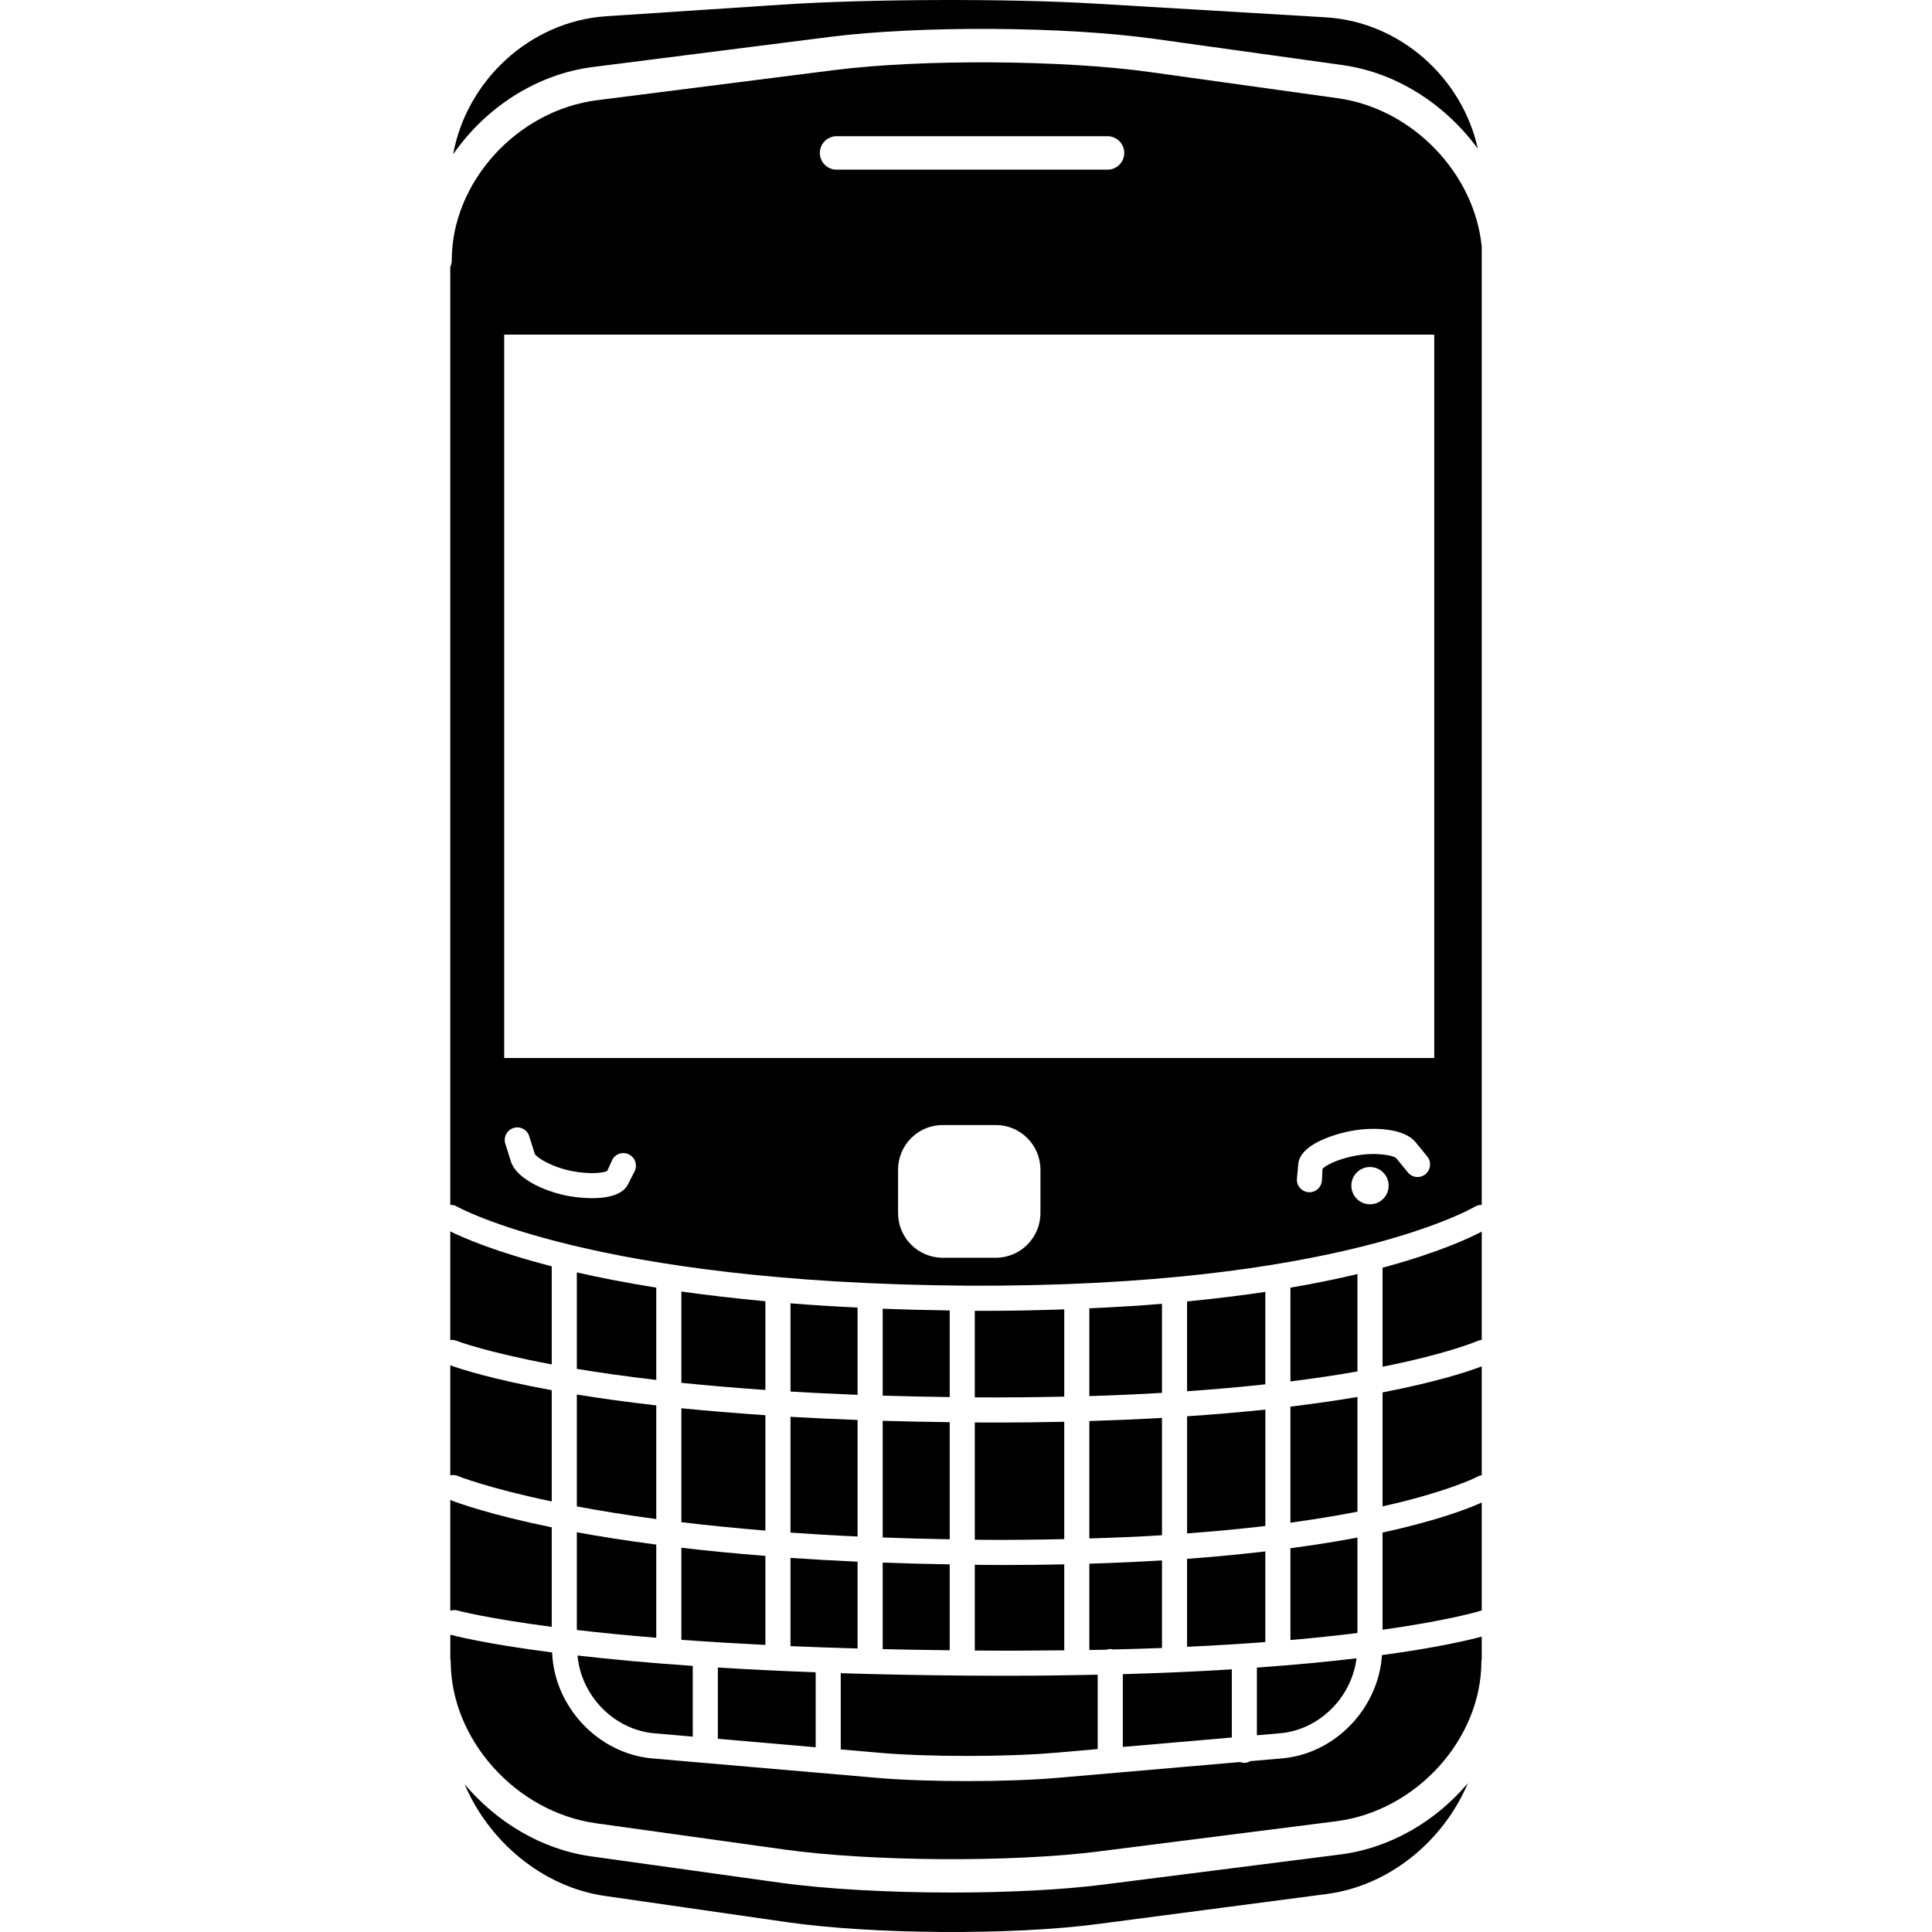 <?xml version="1.0" encoding="iso-8859-1"?>
<!-- Generator: Adobe Illustrator 16.0.0, SVG Export Plug-In . SVG Version: 6.00 Build 0)  -->
<!DOCTYPE svg PUBLIC "-//W3C//DTD SVG 1.1//EN" "http://www.w3.org/Graphics/SVG/1.1/DTD/svg11.dtd">
<svg version="1.1" id="Capa_1" xmlns="http://www.w3.org/2000/svg" xmlns:xlink="http://www.w3.org/1999/xlink" x="0px" y="0px"
	 width="551.918px" height="551.918px" viewBox="0 0 551.918 551.918" style="enable-background:new 0 0 551.918 551.918;"
	 xml:space="preserve">
<g>
	<g>
		<path d="M252.158,439.216c6.12,0.229,12.508,0.402,19.144,0.517v-33.459c-6.646-0.086-13.024-0.211-19.144-0.393V439.216z"/>
		<path d="M252.158,470.858c0,0.096-0.048,0.172-0.048,0.249c6.129,0.152,12.527,0.248,19.192,0.325v-24.538
			c-6.636-0.114-13.024-0.268-19.144-0.507V470.858z"/>
		<path d="M225.823,437.82c6.063,0.43,12.451,0.812,19.164,1.118v-33.296c-6.694-0.249-13.12-0.545-19.164-0.899V437.82z"/>
		<path d="M339.119,438.05c8.09-0.603,15.616-1.311,22.357-2.123v-33.249c-6.78,0.718-14.296,1.367-22.357,1.913V438.05z"/>
		<path d="M278.474,471.509c9.047,0.076,17.471,0.038,25.552-0.067v-24.547c-5.47,0.115-11.093,0.182-17.013,0.182
			c-2.16,0-4.341-0.009-6.568-0.028c-0.68-0.01-1.291-0.028-1.971-0.038V471.509z"/>
		<path d="M361.467,369.056c-6.779,1.023-14.306,1.932-22.357,2.726v25.656c8.119-0.564,15.568-1.233,22.357-1.979V369.056z"/>
		<path d="M387.783,399.073c-5.643,0.966-12.011,1.884-19.145,2.763v33.153c7.201-0.994,13.56-2.056,19.145-3.146V399.073z"/>
		<path d="M387.783,363.959c-5.651,1.358-12.011,2.658-19.145,3.893v26.784c7.191-0.908,13.531-1.864,19.145-2.859V363.959z"/>
		<path d="M423.288,390.323c-3.509,1.357-12.431,4.37-28.333,7.449v32.561c19.191-4.313,27.1-8.473,27.263-8.559
			c0.344-0.191,0.707-0.268,1.07-0.345V390.323z"/>
		<path d="M423.288,351.834c-3.576,1.894-12.546,6.053-28.333,10.318v28.285c18.838-3.758,27.014-7.314,27.195-7.382
			c0.373-0.172,0.756-0.22,1.138-0.258V351.834z"/>
		<path d="M157.614,464.748v-28.43c-17.26-3.538-26.44-6.817-28.984-7.803v31.623c0.621-0.182,1.281-0.258,1.96-0.086
			C130.771,460.101,138.938,462.3,157.614,464.748z"/>
		<path d="M311.197,439.493c7.296-0.22,14.286-0.516,20.75-0.918v-33.517c-6.493,0.373-13.444,0.66-20.75,0.89V439.493z"/>
		<path d="M317.174,471.06c0.268,0,0.507,0.096,0.755,0.152c4.839-0.124,9.553-0.258,14.019-0.43v-25.016
			c-6.512,0.392-13.406,0.708-20.75,0.937v24.662c1.673-0.028,3.347-0.058,4.963-0.096
			C316.485,471.155,316.819,471.06,317.174,471.06z"/>
		<path d="M331.947,372.46c-6.483,0.546-13.464,0.966-20.75,1.291v25.073c7.334-0.22,14.238-0.535,20.75-0.918V372.46
			L331.947,372.46z"/>
		<path d="M244.986,470.858V446.13c-6.685-0.306-13.11-0.66-19.164-1.081v25.207c6.034,0.259,12.479,0.488,19.183,0.67
			C244.996,470.906,244.986,470.887,244.986,470.858z"/>
		<path d="M351.895,476.883c-9.342,0.583-19.688,1.052-31.135,1.377v20.789l31.135-2.696V476.883z"/>
		<path d="M361.467,443.194c-6.827,0.794-14.2,1.521-22.357,2.123v25.13c8.1-0.383,15.568-0.842,22.357-1.357V443.194z"/>
		<path d="M194.649,434.846c7.306,0.88,15.31,1.693,24.002,2.4v-32.962c-8.654-0.593-16.725-1.253-24.002-1.989V434.846z"/>
		<path d="M278.474,439.848c0.698,0.009,1.33,0.028,2.027,0.038c8.32,0.058,16.065-0.038,23.524-0.201v-33.526
			c-6.388,0.144-13.005,0.221-19.995,0.221c-1.826,0-3.691-0.01-5.557-0.02V439.848z"/>
		<path d="M157.614,428.917v-31.775c-17.079-3.127-26.144-6.082-28.984-7.115v31.433c0.66-0.125,1.367-0.134,2.046,0.152
			C130.848,421.679,139.225,425.083,157.614,428.917z"/>
		<path d="M218.651,444.476c-8.664-0.688-16.696-1.463-24.002-2.333v26.307c7.258,0.535,15.319,1.022,24.002,1.453V444.476z"/>
		<path d="M164.786,430.342c6.541,1.225,14.085,2.458,22.691,3.615v-32.475c-8.568-0.984-16.132-2.037-22.691-3.098V430.342z"/>
		<path d="M387.516,473.728c-8.014,0.966-17.462,1.874-28.458,2.658v19.335l6.578-0.573
			C376.93,494.191,386.167,484.819,387.516,473.728z"/>
		<path d="M387.783,439.235c-5.623,1.071-12.021,2.104-19.145,3.051v26.22c7.172-0.621,13.512-1.31,19.145-1.998V439.235z"/>
		<path d="M233.014,477.725c-10.136-0.373-19.469-0.832-27.941-1.358v20.358l27.941,2.42V477.725z"/>
		<path d="M394.955,465.57c19.564-2.754,28.075-5.422,28.238-5.479c0.028-0.01,0.066,0,0.095-0.01v-30.857
			c-3.892,1.759-12.708,5.183-28.333,8.577V465.57L394.955,465.57z"/>
		<path d="M301.414,500.713l12.164-1.052v-21.248c-8.357,0.182-17.079,0.306-26.546,0.306c-3.309,0-6.655-0.01-10.107-0.038
			c-13.292-0.096-25.503-0.345-36.749-0.698v21.773l10.978,0.957C265.02,501.927,287.559,501.927,301.414,500.713z"/>
		<path d="M304.025,374.048c-7.239,0.248-14.727,0.421-22.74,0.421c-0.927,0-1.874-0.01-2.812-0.01v24.729
			c9.047,0.058,17.48-0.038,25.552-0.21V374.048z"/>
		<path d="M170.246,520.852l53.617,7.478c24.805,3.472,65.207,3.739,90.079,0.564l67.722-8.606
			c22.902-2.907,41.53-23.419,41.53-45.737c0-0.173,0.076-0.307,0.095-0.469v-6.551c-3.776,1.023-12.813,3.156-28.505,5.288
			c-0.957,15.128-13.312,28.172-28.516,29.501l-9.056,0.784c-0.526,0.286-1.091,0.507-1.731,0.507c-0.439,0-0.841-0.105-1.233-0.249
			l-52.211,4.523c-7.096,0.611-16.429,0.928-25.742,0.928c-9.333,0-18.647-0.307-25.742-0.928l-64.231-5.557
			c-15.472-1.357-28.028-14.812-28.592-30.265c-19.632-2.544-28.343-4.877-29.07-5.078c-0.009,0-0.009-0.009-0.019-0.009v7.019
			c0.019,0.2,0.115,0.363,0.115,0.564C128.744,496.878,147.363,517.647,170.246,520.852z"/>
		<path d="M169.404,19.136l67.76-8.606c25.608-3.242,67.167-3.002,92.66,0.574l53.655,7.478
			c15.702,2.189,29.558,11.437,38.69,23.887c-4.456-20.234-22.186-36.251-43.472-37.523l-66.124-3.93
			c-24.634-1.463-64.547-1.329-89.18,0.306L173.21,4.639c-21.85,1.444-39.942,18.417-43.758,39.445
			C138.556,30.936,153.004,21.22,169.404,19.136z"/>
		<path d="M315.156,538.379c-12.001,1.521-27.521,2.267-43.242,2.267c-17.786,0-35.831-0.956-49.371-2.85l-53.617-7.478
			c-14.305-1.999-27.128-9.84-36.213-20.636c6.971,16.409,22.271,29.366,40.124,31.938l51.982,7.487
			c24.432,3.51,64.059,3.768,88.53,0.564l65.646-8.606c17.987-2.353,33.393-15.233,40.335-31.671
			c-9.113,10.786-22.022,18.542-36.453,20.378L315.156,538.379z"/>
		<path d="M275.978,367.277c106.268,0.583,145.035-22.376,145.417-22.596c0.593-0.363,1.252-0.479,1.893-0.479V70.524
			c-1.988-20.817-19.564-39.455-41.147-42.467l-53.654-7.478c-24.796-3.462-65.198-3.72-90.127-0.564l-67.76,8.606
			c-22.912,2.907-41.549,23.418-41.549,45.737c0,0.688-0.163,1.339-0.42,1.922v267.912c0.612,0,1.233,0.105,1.797,0.431
			C130.8,344.834,169.567,366.493,275.978,367.277z M181.281,334.621l-1.865,3.682c-1.616,3.194-6.148,3.979-10.203,3.979
			c-3.452,0-6.56-0.564-7.239-0.698c-6.646-1.311-14.506-4.935-16.027-9.792l-1.597-5.068c-0.593-1.894,0.459-3.901,2.343-4.494
			c1.941-0.593,3.901,0.459,4.494,2.343l1.587,5.059c0.517,1.014,4.733,3.758,10.576,4.905c5.384,1.052,9.314,0.479,10.126-0.048
			l1.416-3.117c0.889-1.778,3.041-2.486,4.819-1.568C181.472,330.701,182.17,332.853,181.281,334.621z M297.226,346.536
			c0,7.048-5.718,12.767-12.756,12.767h-15.166c-7.038,0-12.756-5.719-12.756-12.767v-12.383c0-7.048,5.718-12.767,12.756-12.767
			h15.166c7.038,0,12.756,5.719,12.756,12.767V346.536z M391.369,344.031c-2.936,0-5.326-2.381-5.326-5.326s2.391-5.326,5.326-5.326
			c2.954,0,5.326,2.381,5.326,5.326S394.323,344.031,391.369,344.031z M407.224,335.425c-1.521,1.263-3.806,1.033-5.04-0.507
			l-3.356-4.093c-0.86-0.774-5.794-1.769-11.656-0.669c-5.374,1.004-8.807,2.983-9.371,3.768l-0.172,3.413
			c-0.173,1.855-1.731,3.261-3.567,3.261c-0.105,0-0.21-0.009-0.325-0.019c-1.97-0.182-3.423-1.922-3.241-3.892l0.373-4.103
			c0.593-6.599,13.521-9.219,14.984-9.486c6.655-1.253,15.29-0.774,18.522,3.175l3.356,4.103
			C408.983,331.915,408.754,334.172,407.224,335.425z M238.99,38.911h77.399c2.639,0,4.781,2.142,4.781,4.781
			s-2.143,4.781-4.781,4.781H238.99c-2.639,0-4.781-2.142-4.781-4.781S236.351,38.911,238.99,38.911z M144.035,95.597h265.694
			v206.646H144.035V95.597z"/>
		<path d="M244.986,373.541c-6.704-0.325-13.11-0.727-19.164-1.215v25.207c6.034,0.363,12.47,0.66,19.164,0.928V373.541z"/>
		<path d="M218.651,371.724c-8.673-0.803-16.706-1.74-24.002-2.772v26.077c7.258,0.755,15.329,1.434,24.002,2.046V371.724z"/>
		<path d="M187.477,367.842c-8.558-1.377-16.113-2.84-22.691-4.352v27.56c6.502,1.081,14.095,2.161,22.691,3.165V367.842z"/>
		<path d="M186.932,495.157l10.968,0.956v-20.206c-12.986-0.908-23.906-1.932-32.914-2.974
			C165.971,484.37,175.381,494.162,186.932,495.157z"/>
		<path d="M164.786,465.638c6.493,0.765,14.085,1.521,22.691,2.228v-26.622c-8.539-1.118-16.122-2.313-22.691-3.519V465.638z"/>
		<path d="M157.614,389.778V361.75c-16.304-4.207-25.446-8.204-28.984-9.982v31.021c0.554-0.048,1.109-0.01,1.664,0.2
			C130.466,383.056,138.756,386.24,157.614,389.778z"/>
		<path d="M271.302,374.354c-6.646-0.086-13.024-0.248-19.144-0.487V398.7c6.12,0.191,12.498,0.315,19.144,0.401V374.354z"/>
	</g>
</g>
<g>
</g>
<g>
</g>
<g>
</g>
<g>
</g>
<g>
</g>
<g>
</g>
<g>
</g>
<g>
</g>
<g>
</g>
<g>
</g>
<g>
</g>
<g>
</g>
<g>
</g>
<g>
</g>
<g>
</g>
</svg>
